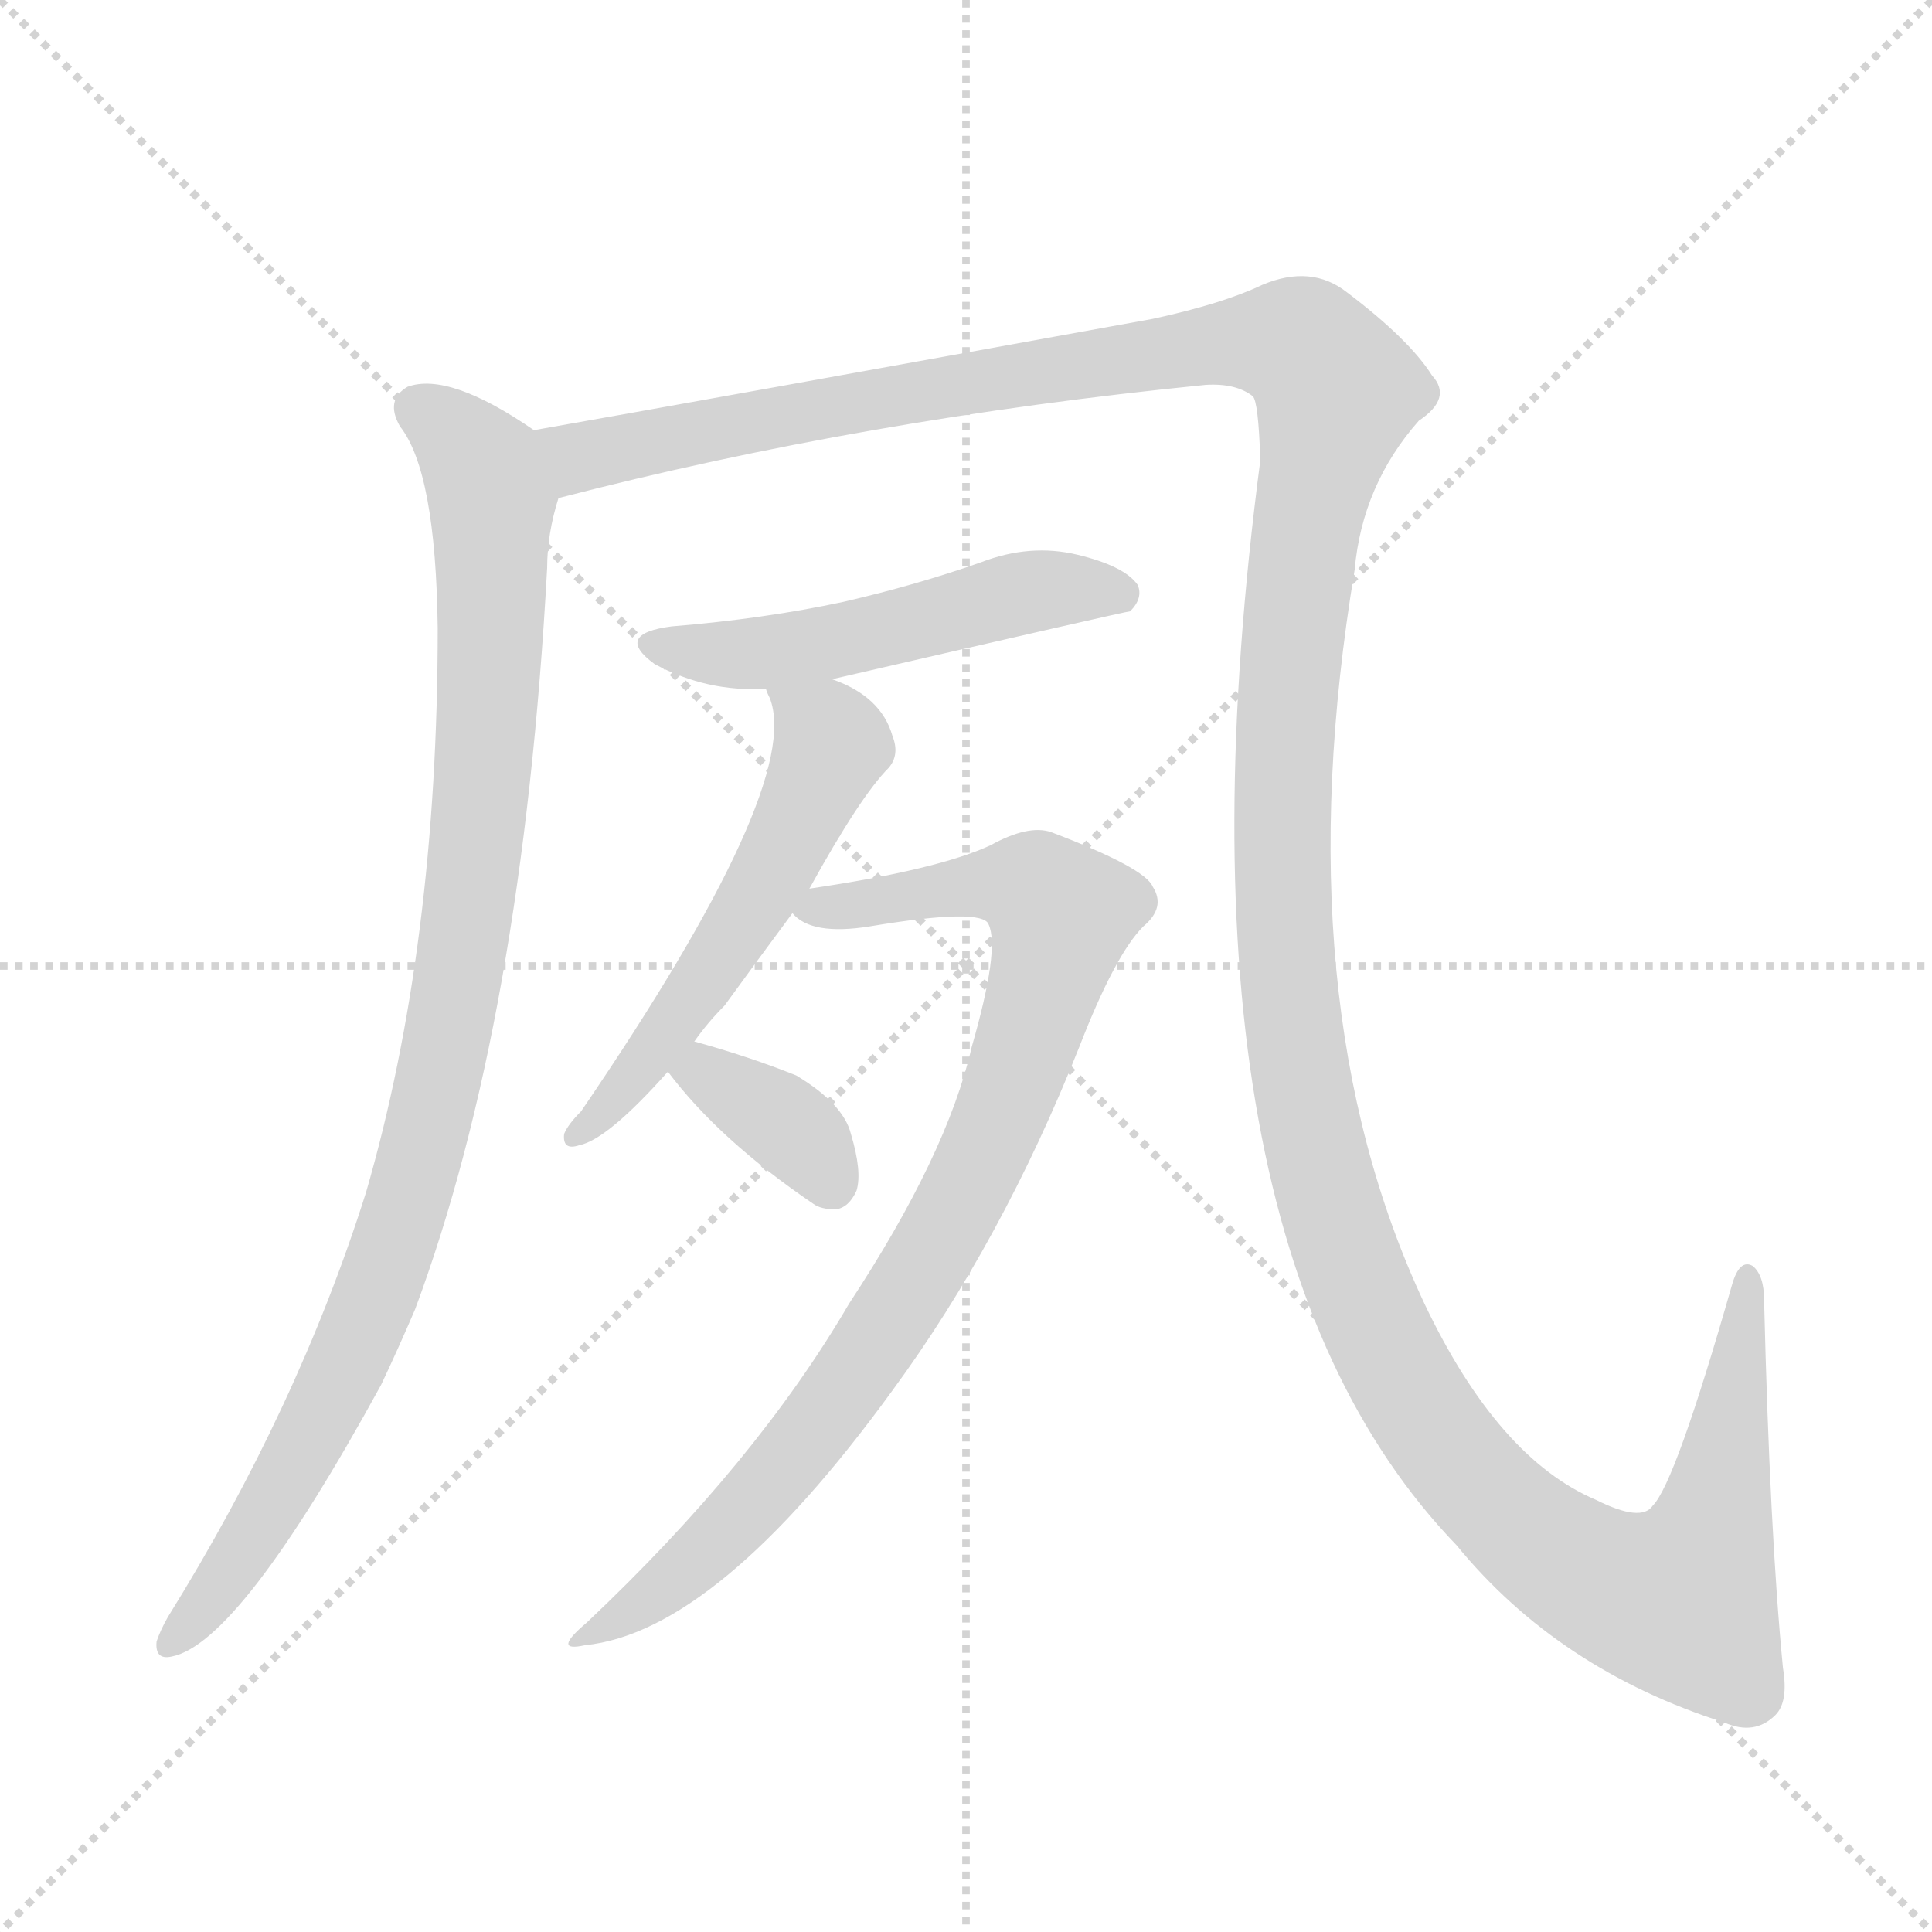 <svg version="1.1" viewBox="0 0 1024 1024" xmlns="http://www.w3.org/2000/svg">
  <g stroke="lightgray" stroke-dasharray="1,1" stroke-width="1" transform="scale(4, 4)">
    <line x1="0" y1="0" x2="256" y2="256"></line>
    <line x1="256" y1="0" x2="0" y2="256"></line>
    <line x1="128" y1="0" x2="128" y2="256"></line>
    <line x1="0" y1="128" x2="256" y2="128"></line>
  </g>
  <g transform="scale(1, -1) translate(0, -900)">
    <style type="text/css">
      
        @keyframes keyframes0 {
          from {
            stroke: blue;
            stroke-dashoffset: 961;
            stroke-width: 128;
          }
          76% {
            animation-timing-function: step-end;
            stroke: blue;
            stroke-dashoffset: 0;
            stroke-width: 128;
          }
          to {
            stroke: black;
            stroke-width: 1024;
          }
        }
        #make-me-a-hanzi-animation-0 {
          animation: keyframes0 1.032s both;
          animation-delay: 0s;
          animation-timing-function: linear;
        }
      
        @keyframes keyframes1 {
          from {
            stroke: blue;
            stroke-dashoffset: 1601;
            stroke-width: 128;
          }
          84% {
            animation-timing-function: step-end;
            stroke: blue;
            stroke-dashoffset: 0;
            stroke-width: 128;
          }
          to {
            stroke: black;
            stroke-width: 1024;
          }
        }
        #make-me-a-hanzi-animation-1 {
          animation: keyframes1 1.553s both;
          animation-delay: 1.032s;
          animation-timing-function: linear;
        }
      
        @keyframes keyframes2 {
          from {
            stroke: blue;
            stroke-dashoffset: 509;
            stroke-width: 128;
          }
          62% {
            animation-timing-function: step-end;
            stroke: blue;
            stroke-dashoffset: 0;
            stroke-width: 128;
          }
          to {
            stroke: black;
            stroke-width: 1024;
          }
        }
        #make-me-a-hanzi-animation-2 {
          animation: keyframes2 0.664s both;
          animation-delay: 2.585s;
          animation-timing-function: linear;
        }
      
        @keyframes keyframes3 {
          from {
            stroke: blue;
            stroke-dashoffset: 544;
            stroke-width: 128;
          }
          64% {
            animation-timing-function: step-end;
            stroke: blue;
            stroke-dashoffset: 0;
            stroke-width: 128;
          }
          to {
            stroke: black;
            stroke-width: 1024;
          }
        }
        #make-me-a-hanzi-animation-3 {
          animation: keyframes3 0.693s both;
          animation-delay: 3.249s;
          animation-timing-function: linear;
        }
      
        @keyframes keyframes4 {
          from {
            stroke: blue;
            stroke-dashoffset: 862;
            stroke-width: 128;
          }
          74% {
            animation-timing-function: step-end;
            stroke: blue;
            stroke-dashoffset: 0;
            stroke-width: 128;
          }
          to {
            stroke: black;
            stroke-width: 1024;
          }
        }
        #make-me-a-hanzi-animation-4 {
          animation: keyframes4 0.951s both;
          animation-delay: 3.942s;
          animation-timing-function: linear;
        }
      
        @keyframes keyframes5 {
          from {
            stroke: blue;
            stroke-dashoffset: 357;
            stroke-width: 128;
          }
          54% {
            animation-timing-function: step-end;
            stroke: blue;
            stroke-dashoffset: 0;
            stroke-width: 128;
          }
          to {
            stroke: black;
            stroke-width: 1024;
          }
        }
        #make-me-a-hanzi-animation-5 {
          animation: keyframes5 0.541s both;
          animation-delay: 4.893s;
          animation-timing-function: linear;
        }
      
    </style>
    
      <path d="M 283 672 Q 238 703 216 695 Q 204 688 212 674 Q 231 650 232 567 Q 232 399 194 268 Q 158 154 89 43 Q 85 36 83 30 Q 82 20 91 22 Q 127 29 202 166 Q 211 185 220 206 Q 277 359 290 599 Q 290 617 296 636 C 301 660 301 660 283 672 Z" fill="lightgray"></path>
    
      <path d="M 296 636 Q 458 678 639 696 Q 655 697 664 690 Q 667 687 668 656 Q 614 245 772 81 Q 826 15 914 -13 Q 930 -20 941 -9 Q 948 -2 945 16 Q 938 88 935 211 Q 935 224 929 229 Q 922 233 918 219 Q 888 114 876 102 Q 870 93 846 105 Q 794 127 755 209 Q 680 369 718 598 Q 722 643 752 677 Q 770 689 759 701 Q 747 720 714 745 Q 695 760 669 749 Q 648 739 611 731 Q 374 688 283 672 C 253 667 267 629 296 636 Z" fill="lightgray"></path>
    
      <path d="M 441 540 Q 597 576 599 576 Q 606 583 603 590 Q 596 600 571 606 Q 546 612 520 602 Q 486 590 447 581 Q 405 572 356 568 Q 325 564 347 548 Q 375 533 406 535 L 441 540 Z" fill="lightgray"></path>
    
      <path d="M 368 348 Q 375 358 384 367 Q 400 389 420 416 L 429 429 Q 456 478 471 493 Q 477 500 473 510 Q 467 531 441 540 C 413 552 398 558 406 535 Q 406 534 408 530 Q 426 484 308 311 Q 301 304 299 299 Q 298 290 307 293 Q 322 296 354 332 L 368 348 Z" fill="lightgray"></path>
    
      <path d="M 420 416 Q 430 404 461 409 Q 521 419 524 410 Q 530 397 515 345 Q 502 288 450 209 Q 401 125 311 40 Q 292 24 310 28 Q 380 35 473 163 Q 531 242 572 345 Q 591 394 606 409 Q 618 419 611 430 Q 607 440 557 459 Q 545 463 525 452 Q 497 439 429 429 C 401 425 401 425 420 416 Z" fill="lightgray"></path>
    
      <path d="M 354 332 Q 381 296 431 262 Q 435 259 443 259 Q 450 260 454 269 Q 457 279 451 299 Q 447 315 422 330 Q 397 340 368 348 C 339 356 336 356 354 332 Z" fill="lightgray"></path>
    
    
      <clipPath id="make-me-a-hanzi-clip-0">
        <path d="M 283 672 Q 238 703 216 695 Q 204 688 212 674 Q 231 650 232 567 Q 232 399 194 268 Q 158 154 89 43 Q 85 36 83 30 Q 82 20 91 22 Q 127 29 202 166 Q 211 185 220 206 Q 277 359 290 599 Q 290 617 296 636 C 301 660 301 660 283 672 Z"></path>
      </clipPath>
      <path clip-path="url(#make-me-a-hanzi-clip-0)" d="M 222 683 L 247 664 L 261 634 L 256 483 L 241 369 L 210 244 L 179 164 L 129 77 L 92 31" fill="none" id="make-me-a-hanzi-animation-0" stroke-dasharray="833 1666" stroke-linecap="round"></path>
    
      <clipPath id="make-me-a-hanzi-clip-1">
        <path d="M 296 636 Q 458 678 639 696 Q 655 697 664 690 Q 667 687 668 656 Q 614 245 772 81 Q 826 15 914 -13 Q 930 -20 941 -9 Q 948 -2 945 16 Q 938 88 935 211 Q 935 224 929 229 Q 922 233 918 219 Q 888 114 876 102 Q 870 93 846 105 Q 794 127 755 209 Q 680 369 718 598 Q 722 643 752 677 Q 770 689 759 701 Q 747 720 714 745 Q 695 760 669 749 Q 648 739 611 731 Q 374 688 283 672 C 253 667 267 629 296 636 Z"></path>
      </clipPath>
      <path clip-path="url(#make-me-a-hanzi-clip-1)" d="M 288 667 L 314 658 L 539 703 L 642 718 L 690 716 L 709 693 L 691 620 L 679 480 L 680 408 L 699 282 L 736 182 L 767 132 L 811 86 L 857 58 L 888 52 L 901 70 L 910 99 L 925 222" fill="none" id="make-me-a-hanzi-animation-1" stroke-dasharray="1473 2946" stroke-linecap="round"></path>
    
      <clipPath id="make-me-a-hanzi-clip-2">
        <path d="M 441 540 Q 597 576 599 576 Q 606 583 603 590 Q 596 600 571 606 Q 546 612 520 602 Q 486 590 447 581 Q 405 572 356 568 Q 325 564 347 548 Q 375 533 406 535 L 441 540 Z"></path>
      </clipPath>
      <path clip-path="url(#make-me-a-hanzi-clip-2)" d="M 349 559 L 409 554 L 543 586 L 574 589 L 597 584" fill="none" id="make-me-a-hanzi-animation-2" stroke-dasharray="381 762" stroke-linecap="round"></path>
    
      <clipPath id="make-me-a-hanzi-clip-3">
        <path d="M 368 348 Q 375 358 384 367 Q 400 389 420 416 L 429 429 Q 456 478 471 493 Q 477 500 473 510 Q 467 531 441 540 C 413 552 398 558 406 535 Q 406 534 408 530 Q 426 484 308 311 Q 301 304 299 299 Q 298 290 307 293 Q 322 296 354 332 L 368 348 Z"></path>
      </clipPath>
      <path clip-path="url(#make-me-a-hanzi-clip-3)" d="M 412 535 L 441 506 L 432 483 L 375 382 L 321 318 L 317 306 L 308 302" fill="none" id="make-me-a-hanzi-animation-3" stroke-dasharray="416 832" stroke-linecap="round"></path>
    
      <clipPath id="make-me-a-hanzi-clip-4">
        <path d="M 420 416 Q 430 404 461 409 Q 521 419 524 410 Q 530 397 515 345 Q 502 288 450 209 Q 401 125 311 40 Q 292 24 310 28 Q 380 35 473 163 Q 531 242 572 345 Q 591 394 606 409 Q 618 419 611 430 Q 607 440 557 459 Q 545 463 525 452 Q 497 439 429 429 C 401 425 401 425 420 416 Z"></path>
      </clipPath>
      <path clip-path="url(#make-me-a-hanzi-clip-4)" d="M 429 419 L 528 432 L 549 429 L 562 415 L 521 287 L 460 182 L 426 134 L 370 74 L 314 34" fill="none" id="make-me-a-hanzi-animation-4" stroke-dasharray="734 1468" stroke-linecap="round"></path>
    
      <clipPath id="make-me-a-hanzi-clip-5">
        <path d="M 354 332 Q 381 296 431 262 Q 435 259 443 259 Q 450 260 454 269 Q 457 279 451 299 Q 447 315 422 330 Q 397 340 368 348 C 339 356 336 356 354 332 Z"></path>
      </clipPath>
      <path clip-path="url(#make-me-a-hanzi-clip-5)" d="M 363 331 L 374 332 L 415 305 L 440 273" fill="none" id="make-me-a-hanzi-animation-5" stroke-dasharray="229 458" stroke-linecap="round"></path>
    
  </g>
</svg>